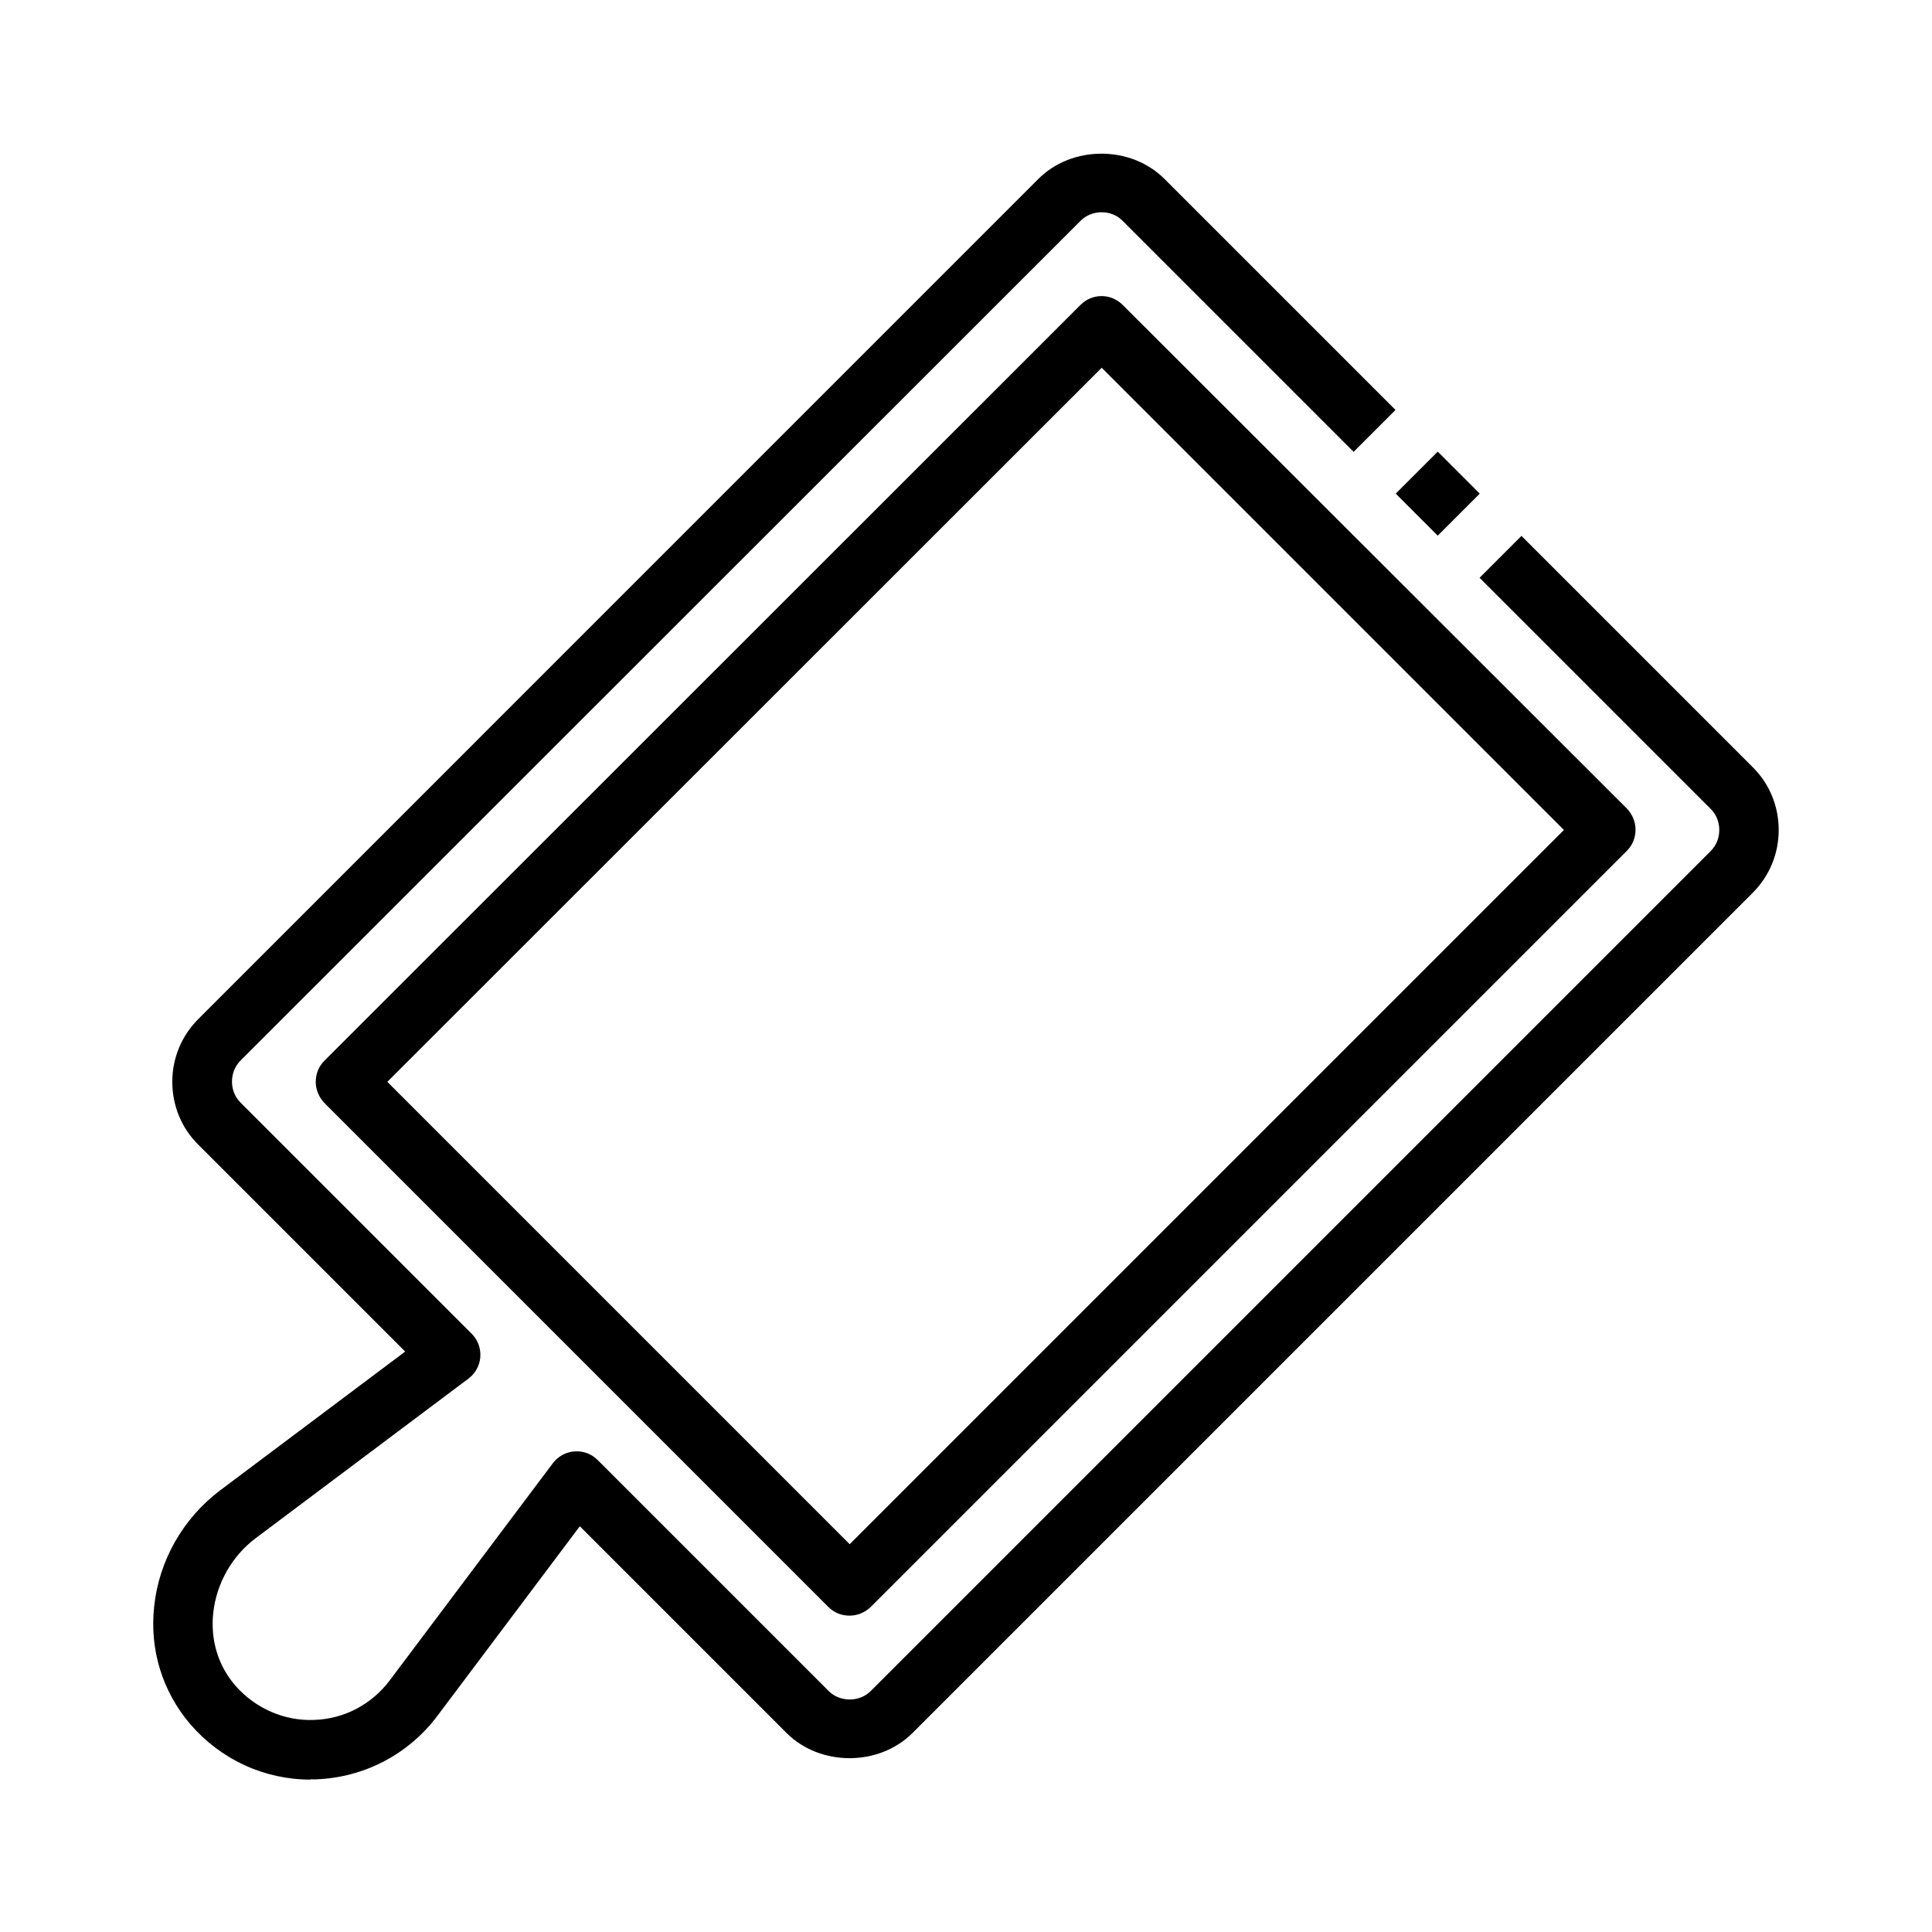 <?xml version="1.0" encoding="UTF-8"?>
<!-- Uploaded to: ICON Repo, www.svgrepo.com, Generator: ICON Repo Mixer Tools -->
<svg fill="#000000" width="800px" height="800px" version="1.1" viewBox="144 144 512 512" xmlns="http://www.w3.org/2000/svg">
 <g>
  <path d="m430.38 224.77-200.42 200.34c-1.496 1.496-2.281 3.465-2.281 5.59s0.867 4.094 2.281 5.59l133.59 133.59c1.574 1.574 3.543 2.281 5.59 2.281s4.016-0.789 5.59-2.281l200.42-200.42c1.496-1.496 2.281-3.465 2.281-5.59s-0.867-4.094-2.281-5.59l-133.67-133.51c-3.07-3.07-8.031-3.07-11.098 0zm-61.246 328.42-122.49-122.49 189.32-189.24 122.49 122.49-189.24 189.24z"/>
  <path d="m226.26 615.54h1.496c12.754-0.473 24.48-6.613 32.117-16.766l37.785-50.301 54.789 54.789c8.895 8.895 24.48 8.895 33.379 0l222.62-222.62c4.488-4.488 6.926-10.391 6.926-16.688s-2.441-12.281-6.926-16.688l-61.246-61.246-11.098 11.098 61.246 61.246c1.496 1.496 2.281 3.465 2.281 5.59s-0.789 4.094-2.281 5.59l-222.62 222.62c-2.992 2.992-8.188 2.914-11.098 0l-61.246-61.246c-1.652-1.652-3.856-2.441-6.141-2.281-2.281 0.156-4.41 1.34-5.746 3.148l-43.219 57.543c-4.801 6.375-12.121 10.234-20.074 10.469-7.871 0.316-15.586-3.07-20.859-9.133-4.566-5.273-6.613-12.121-5.824-19.285 0.867-7.793 4.961-15.035 11.258-19.758l56.363-42.273c1.812-1.34 2.992-3.465 3.148-5.746s-0.629-4.488-2.281-6.141l-61.246-61.246c-1.496-1.496-2.281-3.465-2.281-5.59s0.789-4.094 2.281-5.59l222.62-222.54c2.992-2.992 8.188-2.992 11.098 0l61.246 61.246 11.098-11.098-61.246-61.246c-8.895-8.895-24.48-8.895-33.379 0l-222.61 222.62c-4.488 4.488-6.926 10.391-6.926 16.688s2.441 12.281 6.926 16.688l54.789 54.789-49.121 36.84c-9.762 7.398-16.137 18.578-17.398 30.699-1.258 11.492 2.203 22.594 9.605 31.25 8.109 9.367 19.602 14.641 31.805 14.641z"/>
  <path d="m513.88 274.82 11.133-11.133 11.133 11.133-11.133 11.133z"/>
 </g>
</svg>